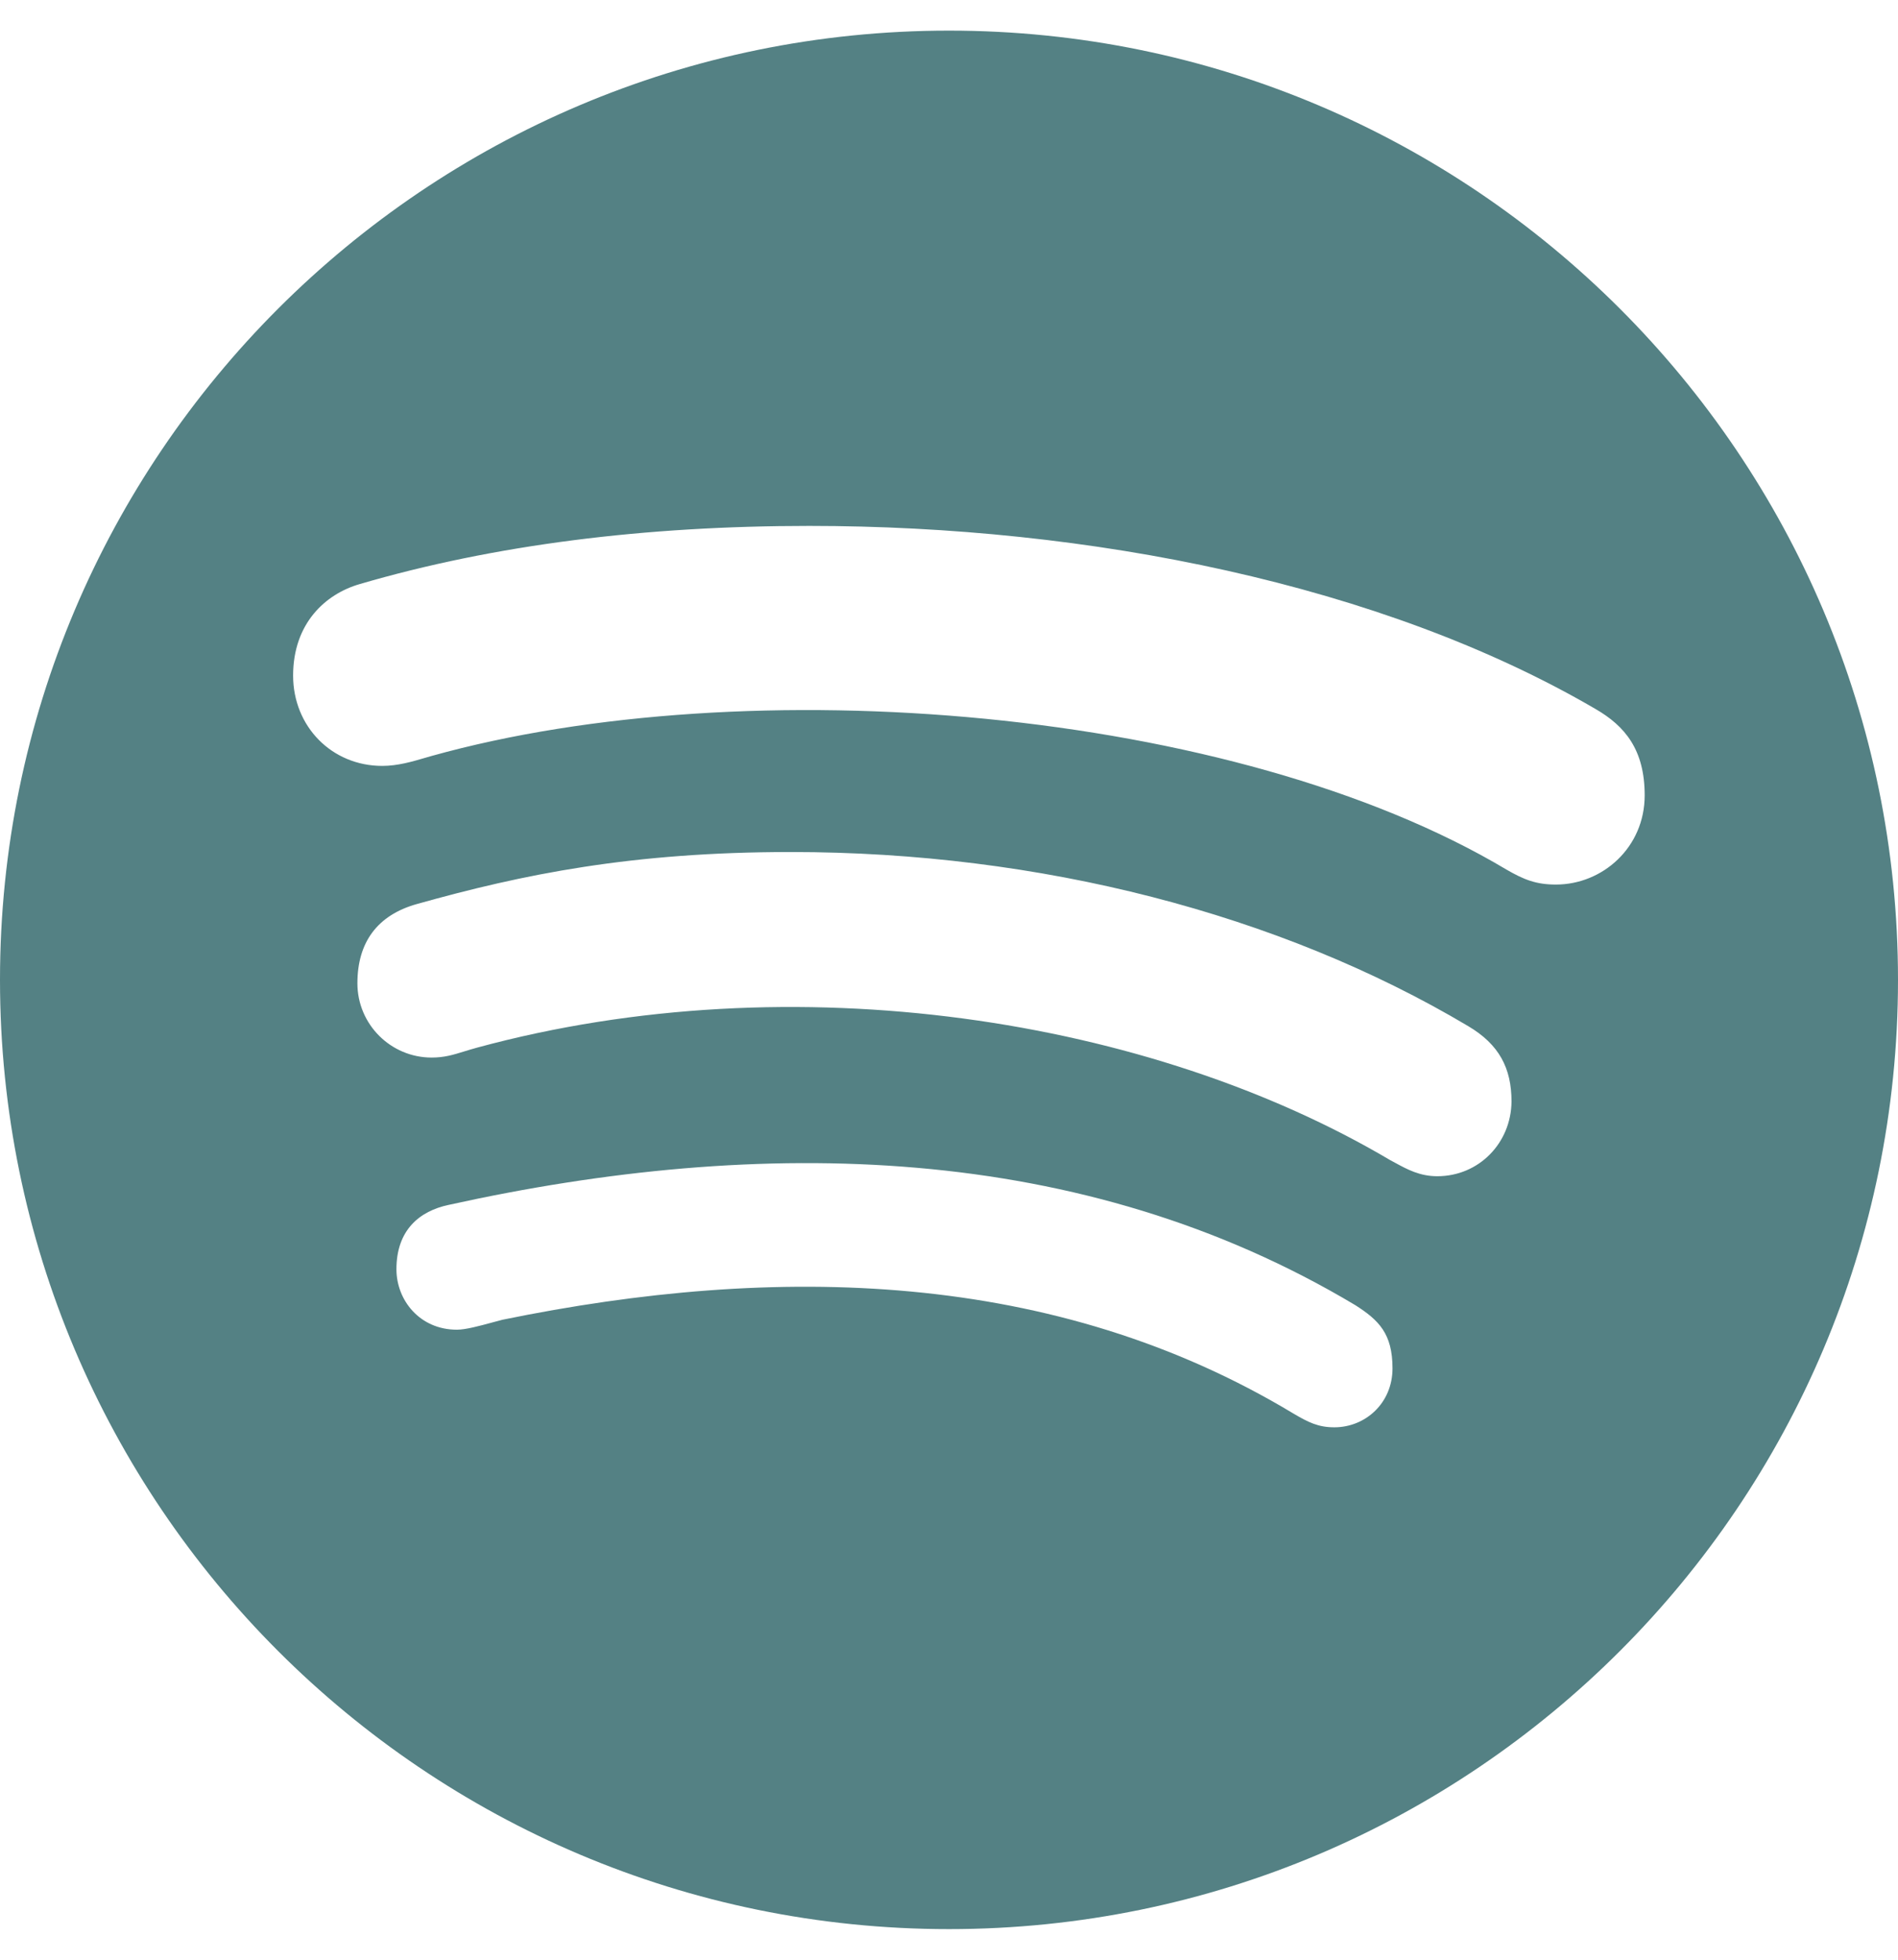<svg width="496" height="512" viewBox="0 0 496 512" fill="none" xmlns="http://www.w3.org/2000/svg">
<path fill-rule="evenodd" clip-rule="evenodd" d="M0 256C0 119.1 111.1 8 248 8C384.9 8 496 119.1 496 256C496 392.9 384.9 504 248 504C111.1 504 0 392.9 0 256ZM393.7 227.2C398.2 229.8 401.4 231.1 406.6 231.1C418.8 231.1 429.8 221.4 429.8 207.8C429.8 195.9 424.7 189.7 416.9 185.2C361 152.6 284.5 137.4 211.5 137.4C168.6 137.4 129.2 142.3 94 152.6C85 155.2 76.6 162.9 76.6 176.5C76.6 189.8 86.7 200.1 99.9 200.1C103.903 200.1 107.697 198.987 110.935 198.038C111.579 197.849 112.202 197.666 112.8 197.5C195.2 174.5 322.5 184.7 393.7 227.2ZM364.633 303.817C367.79 305.533 371.042 307.3 375.6 307.3C386.5 307.3 394.9 298.6 395 287.8C395 279.1 391.8 272.9 383.7 268.1C334.3 238.7 271.6 222.6 206.7 222.6C165.1 222.6 136.7 228.4 108.9 236.2C98.6 239.1 93.4 246.2 93.4 256.9C93.4 267.6 102.1 276.3 112.8 276.3C116.109 276.3 118.391 275.597 121.277 274.707C122.314 274.388 123.43 274.044 124.7 273.7C207.6 251.2 300.8 266.1 363.3 303.1C363.744 303.335 364.187 303.575 364.633 303.817ZM338 369.3C341.9 371.6 344.5 372.9 348.7 372.9C356.8 372.9 363.9 366.6 363.9 357.5C363.9 348.4 360.3 344.9 354.2 341C282.8 298.3 199.1 296.7 117.2 314.8C109.7 316.4 103.6 321.3 103.6 331.6C103.6 339.7 109.7 347.4 119.4 347.4C121.677 347.4 125.311 346.413 128.655 345.505C129.569 345.257 130.462 345.015 131.3 344.8C203 330.1 275.6 331.7 338 369.3Z" fill="#548184"/>
</svg>
